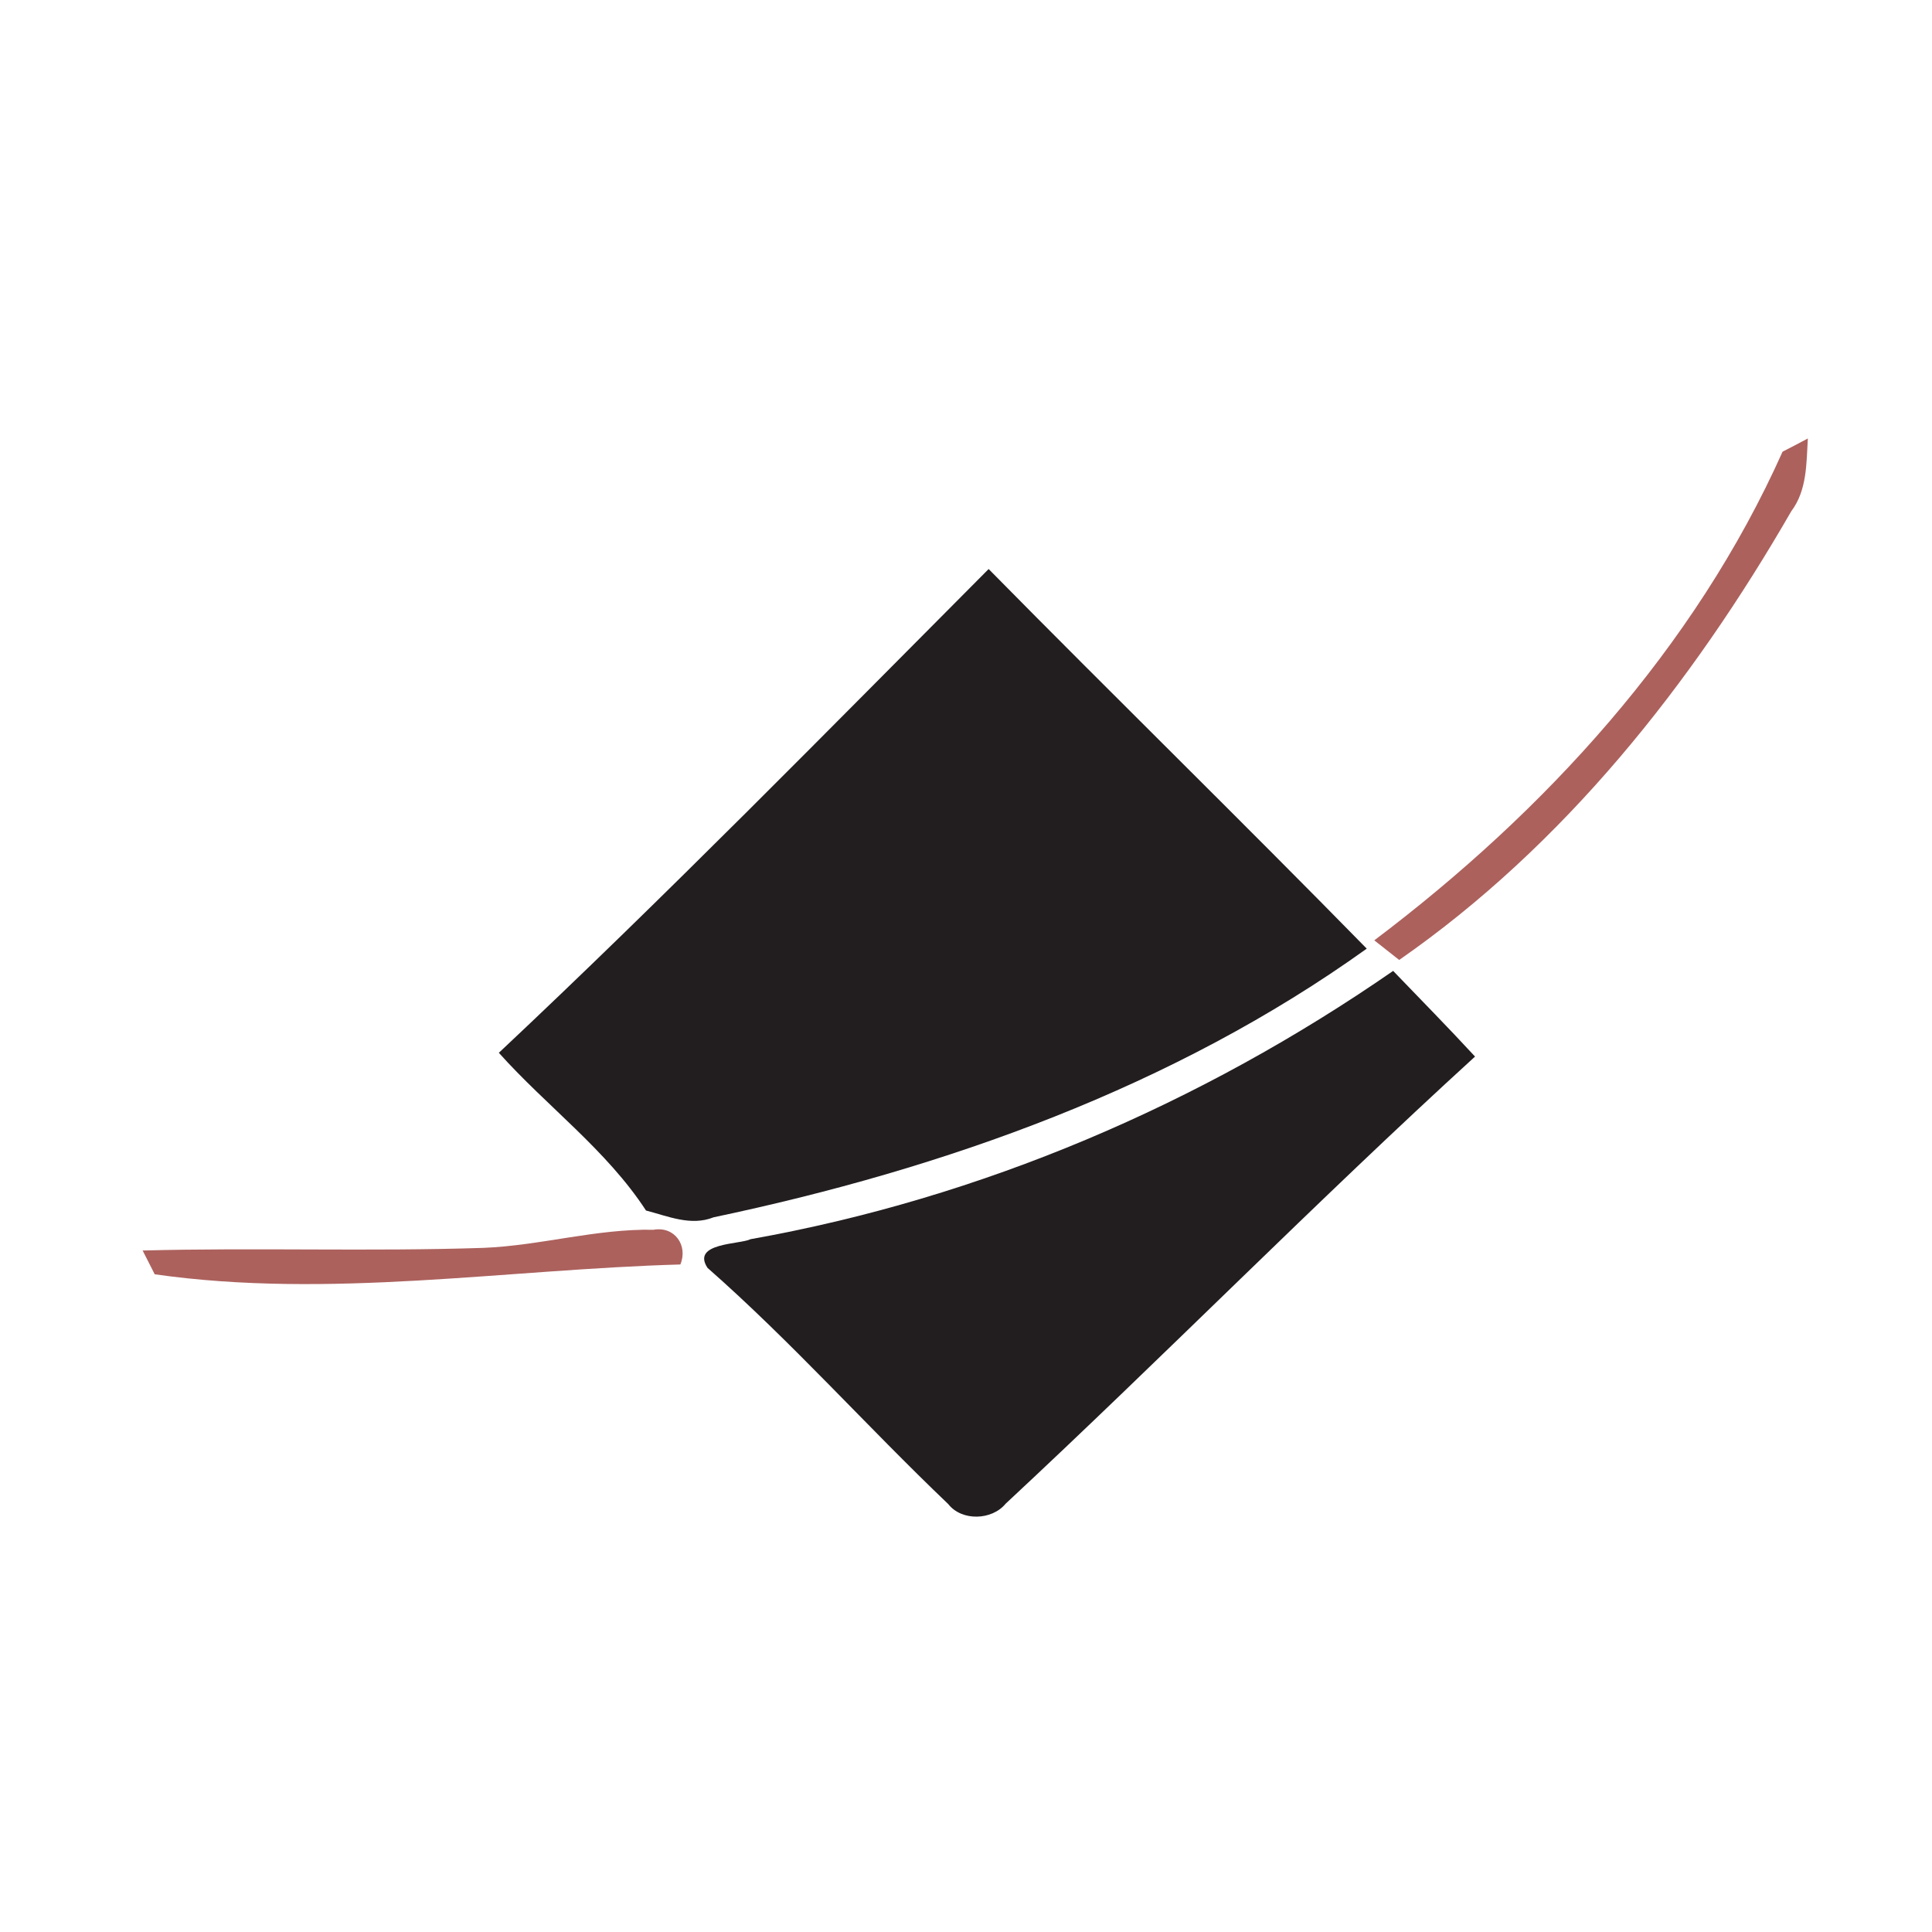 <?xml version="1.0" encoding="utf-8"?>
<!-- Generator: Adobe Illustrator 21.1.0, SVG Export Plug-In . SVG Version: 6.00 Build 0)  -->
<svg version="1.1" id="Layer_1" xmlns="http://www.w3.org/2000/svg" xmlns:xlink="http://www.w3.org/1999/xlink" x="0px" y="0px"
	 viewBox="0 0 512 512" style="enable-background:new 0 0 512 512;" xml:space="preserve">
<style type="text/css">
	.st0{fill:#FFFFFF;}
	.st1{fill:#AC615D;}
	.st2{fill:#221E1F;}
</style>
<rect class="st0" width="512" height="512"/>
<g id="_x23_ac615dff">
	<path class="st1" d="M472.4,119.7c1.6-0.8,5-2.6,6.7-3.5c-0.4,6.7-0.2,13.7-4.4,19.3c-26.4,45.8-60.2,88.5-103.9,118.9
		c-1.6-1.3-5-3.9-6.6-5.2C409.4,215.1,449.1,171.8,472.4,119.7z"/>
	<path class="st1" d="M128.1,330.7c15.1-0.6,29.9-5.1,45.1-4.8c5.6-1,9.2,4.2,7.1,9.2c-46.3,1.3-93,9.2-139.3,2.6
		c-0.8-1.6-2.4-4.7-3.2-6.3C67.8,330.6,98,331.7,128.1,330.7z"/>
</g>
<g id="_x23_221e1fff">
	<path class="st2" d="M132.2,279c44.3-41.6,86.9-85.1,129.8-128.2c33.2,33.7,67.1,66.8,100.2,100.6
		c-51.2,36.7-111.8,58.3-173.1,71.2c-6,2.4-12.1-0.3-17.9-1.8C160.7,304.7,144.9,293.2,132.2,279z"/>
	<path class="st2" d="M198.9,328.4c61.2-10.9,119.3-35.8,170.3-71.1c7.2,7.5,14.6,15,21.7,22.7c-42.3,38.6-82.5,79.5-124.4,118.5
		c-3.6,4.4-11.6,4.7-15.2,0.1c-21.6-20.6-41.5-43-63.8-62.6C183.1,329.3,196.2,329.8,198.9,328.4z"/>
</g>
</svg>
